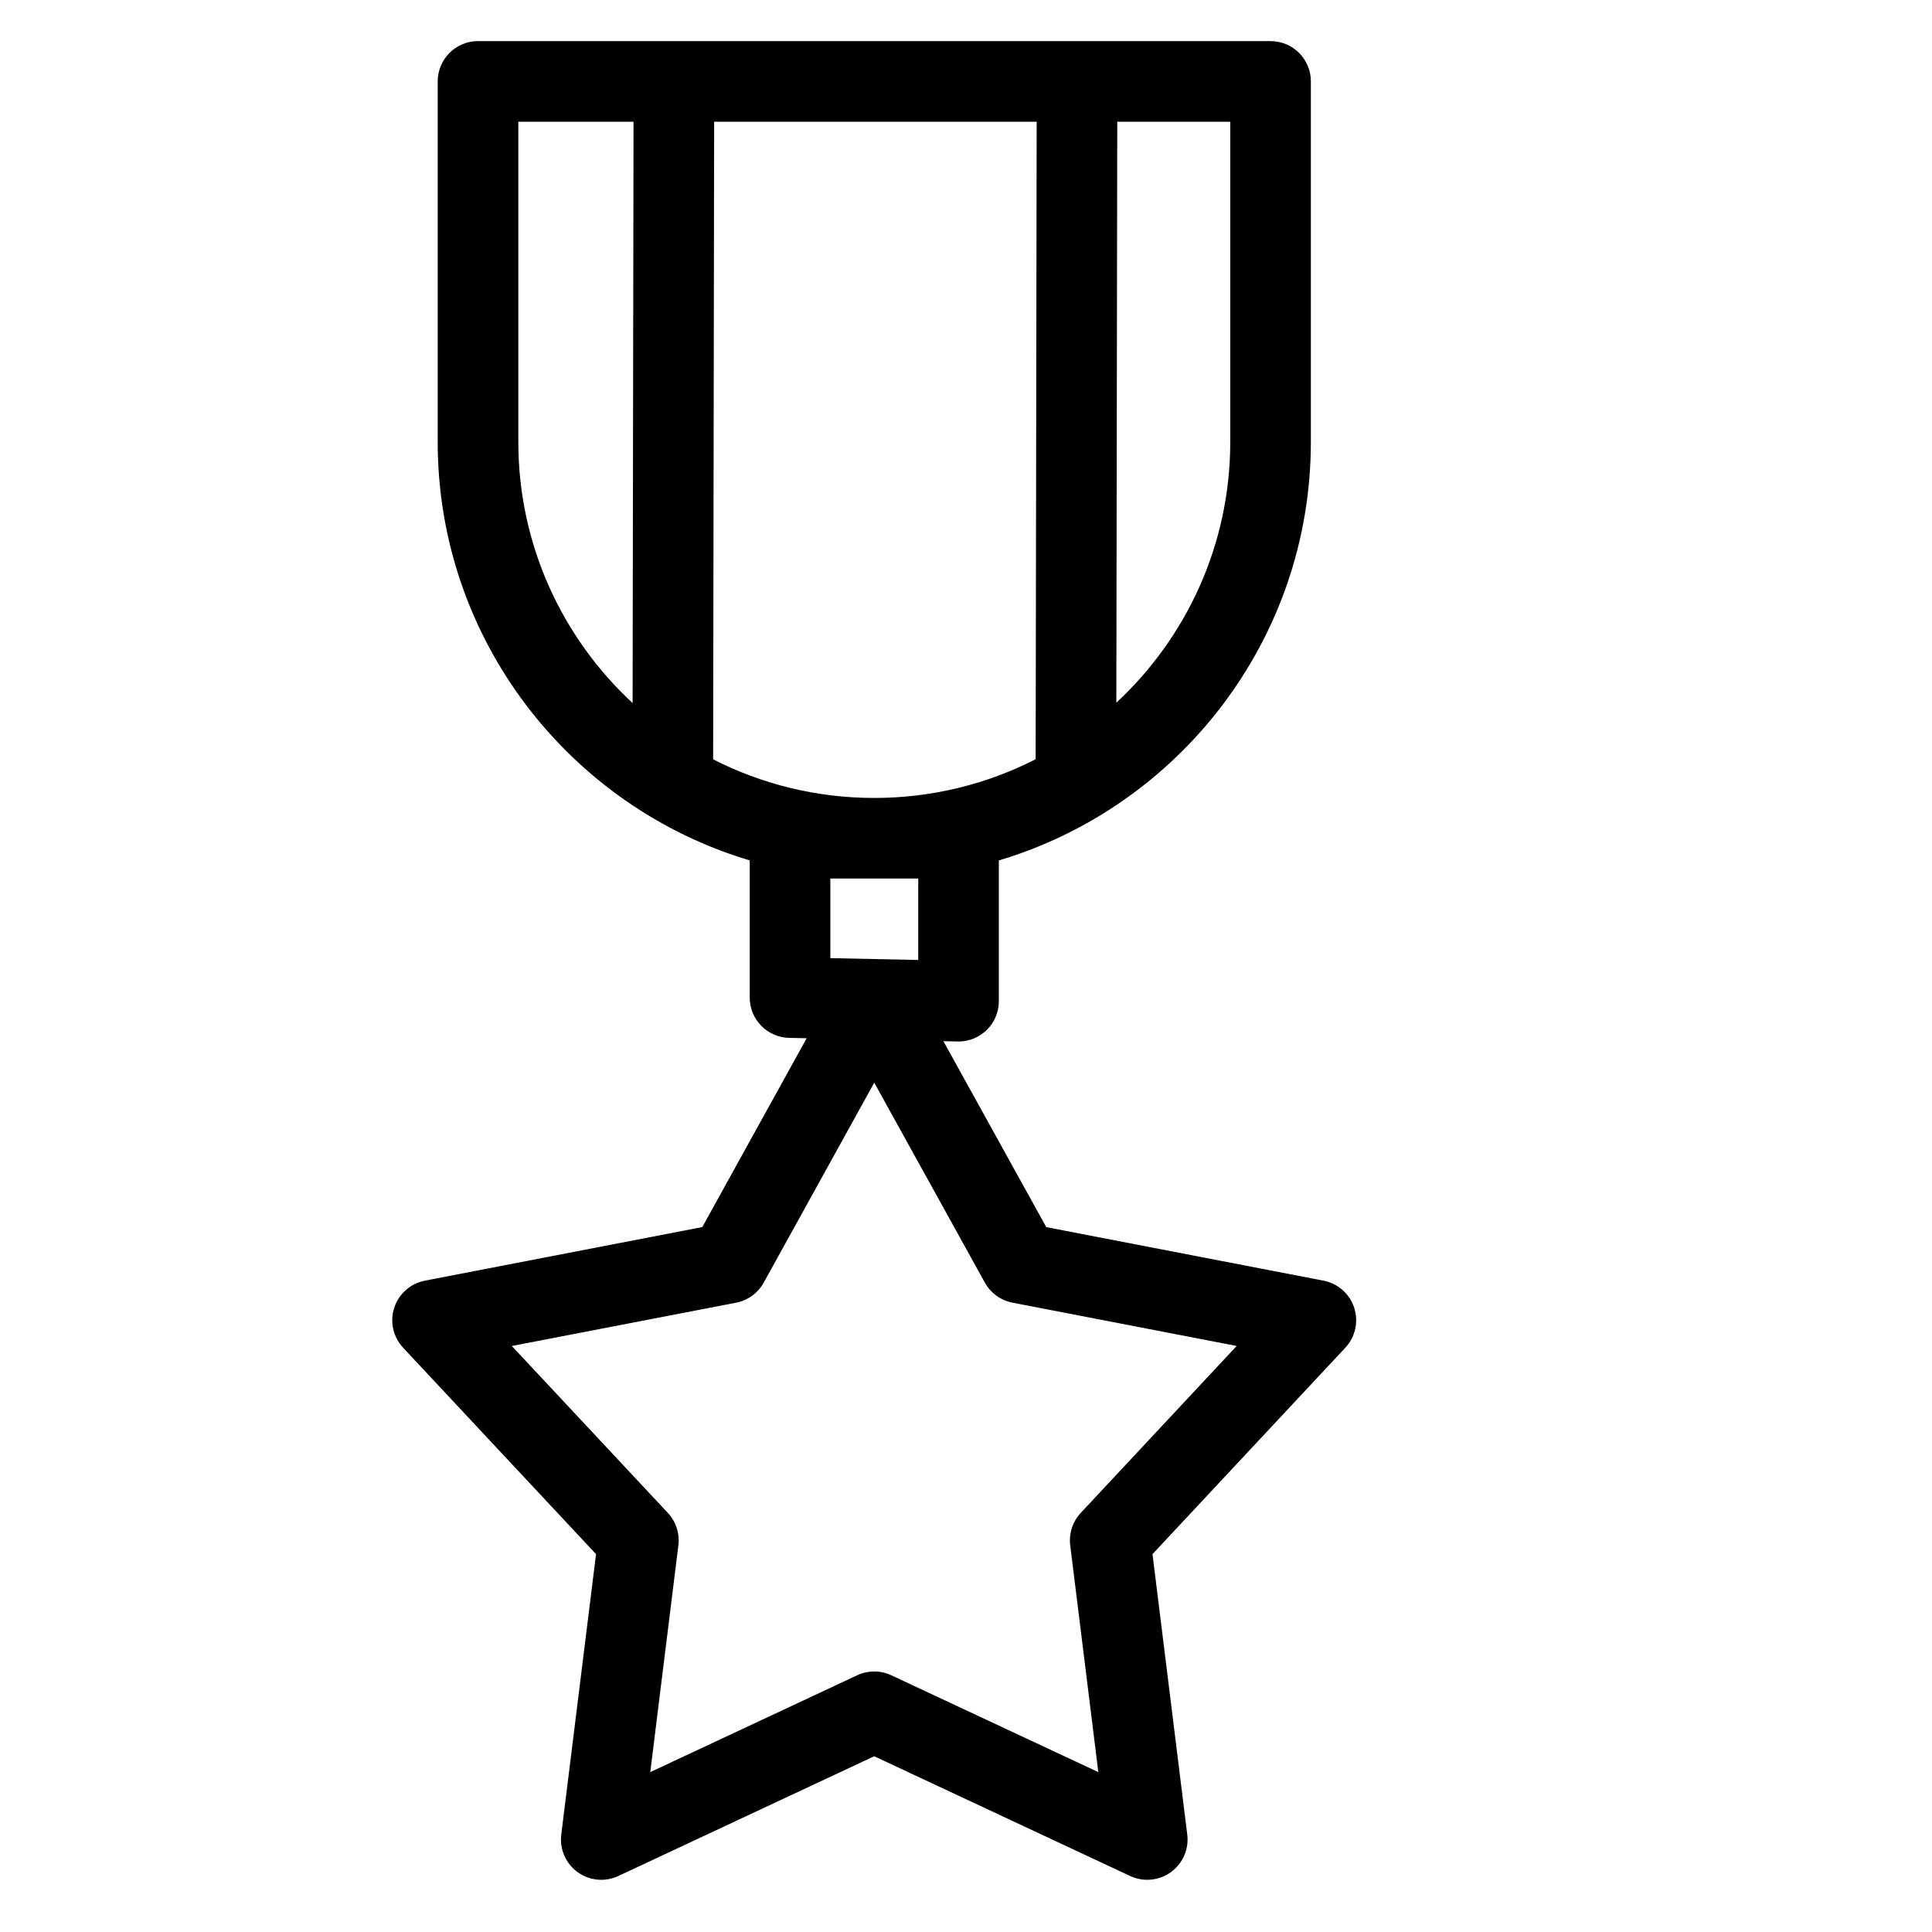 <?xml version="1.0" encoding="UTF-8"?>
<!-- Uploaded to: SVG Repo, www.svgrepo.com, Generator: SVG Repo Mixer Tools -->
<svg fill="#000000" width="800px" height="800px" version="1.1" viewBox="144 144 512 512" xmlns="http://www.w3.org/2000/svg">
 <path d="m494.75 483.39-73.48-14.191-27.262-49.277 3.785 0.082c0.074 0 0.148 0.004 0.227 0.004 2.789 0 5.473-1.09 7.473-3.047 2.051-2.012 3.207-4.762 3.207-7.633v-37.305c47.766-14.246 82.691-58.57 82.691-110.91l0.004-95.539c0-5.898-4.781-10.68-10.68-10.68h-210.04c-5.898 0-10.68 4.781-10.68 10.68v95.531c0 52.344 34.926 96.672 82.691 110.91v36.352c0 5.809 4.644 10.555 10.453 10.68l4.637 0.098-27.66 50.039-73.508 14.203c-3.816 0.738-6.93 3.488-8.133 7.184-1.203 3.695-0.301 7.754 2.356 10.594l51.125 54.695-9.215 74.312c-0.477 3.856 1.176 7.672 4.32 9.957 1.859 1.348 4.062 2.039 6.277 2.039 1.539 0 3.082-0.332 4.527-1.008l67.809-31.734 67.836 31.734c3.516 1.645 7.656 1.25 10.805-1.035 3.144-2.285 4.801-6.098 4.32-9.953l-9.211-74.312 51.098-54.695c2.652-2.84 3.555-6.894 2.352-10.594-1.195-3.699-4.312-6.449-8.129-7.184zm-130.7-106.57h23.293v21.586l-23.293-0.492zm105.98-115.71c0 27.27-11.633 51.871-30.191 69.113l0.246-153.96h29.945zm-188.67 0v-84.852h30.531l-0.246 154.06c-18.609-17.246-30.285-41.887-30.285-69.211zm51.629 84.121 0.266-168.97h85.473l-0.27 168.94c-12.848 6.562-27.387 10.266-42.773 10.266-15.359 0-29.871-3.691-42.695-10.234zm97.422 199.7c-2.16 2.312-3.184 5.465-2.793 8.605l7.449 60.094-54.859-25.664c-1.434-0.672-2.981-1.004-4.527-1.004s-3.094 0.336-4.527 1.008l-54.828 25.656 7.449-60.09c0.391-3.141-0.633-6.293-2.797-8.609l-41.344-44.227 59.441-11.477c3.109-0.602 5.789-2.547 7.32-5.32l29.289-52.984 29.312 52.984c1.531 2.769 4.215 4.715 7.32 5.316l59.414 11.477z"/>
</svg>